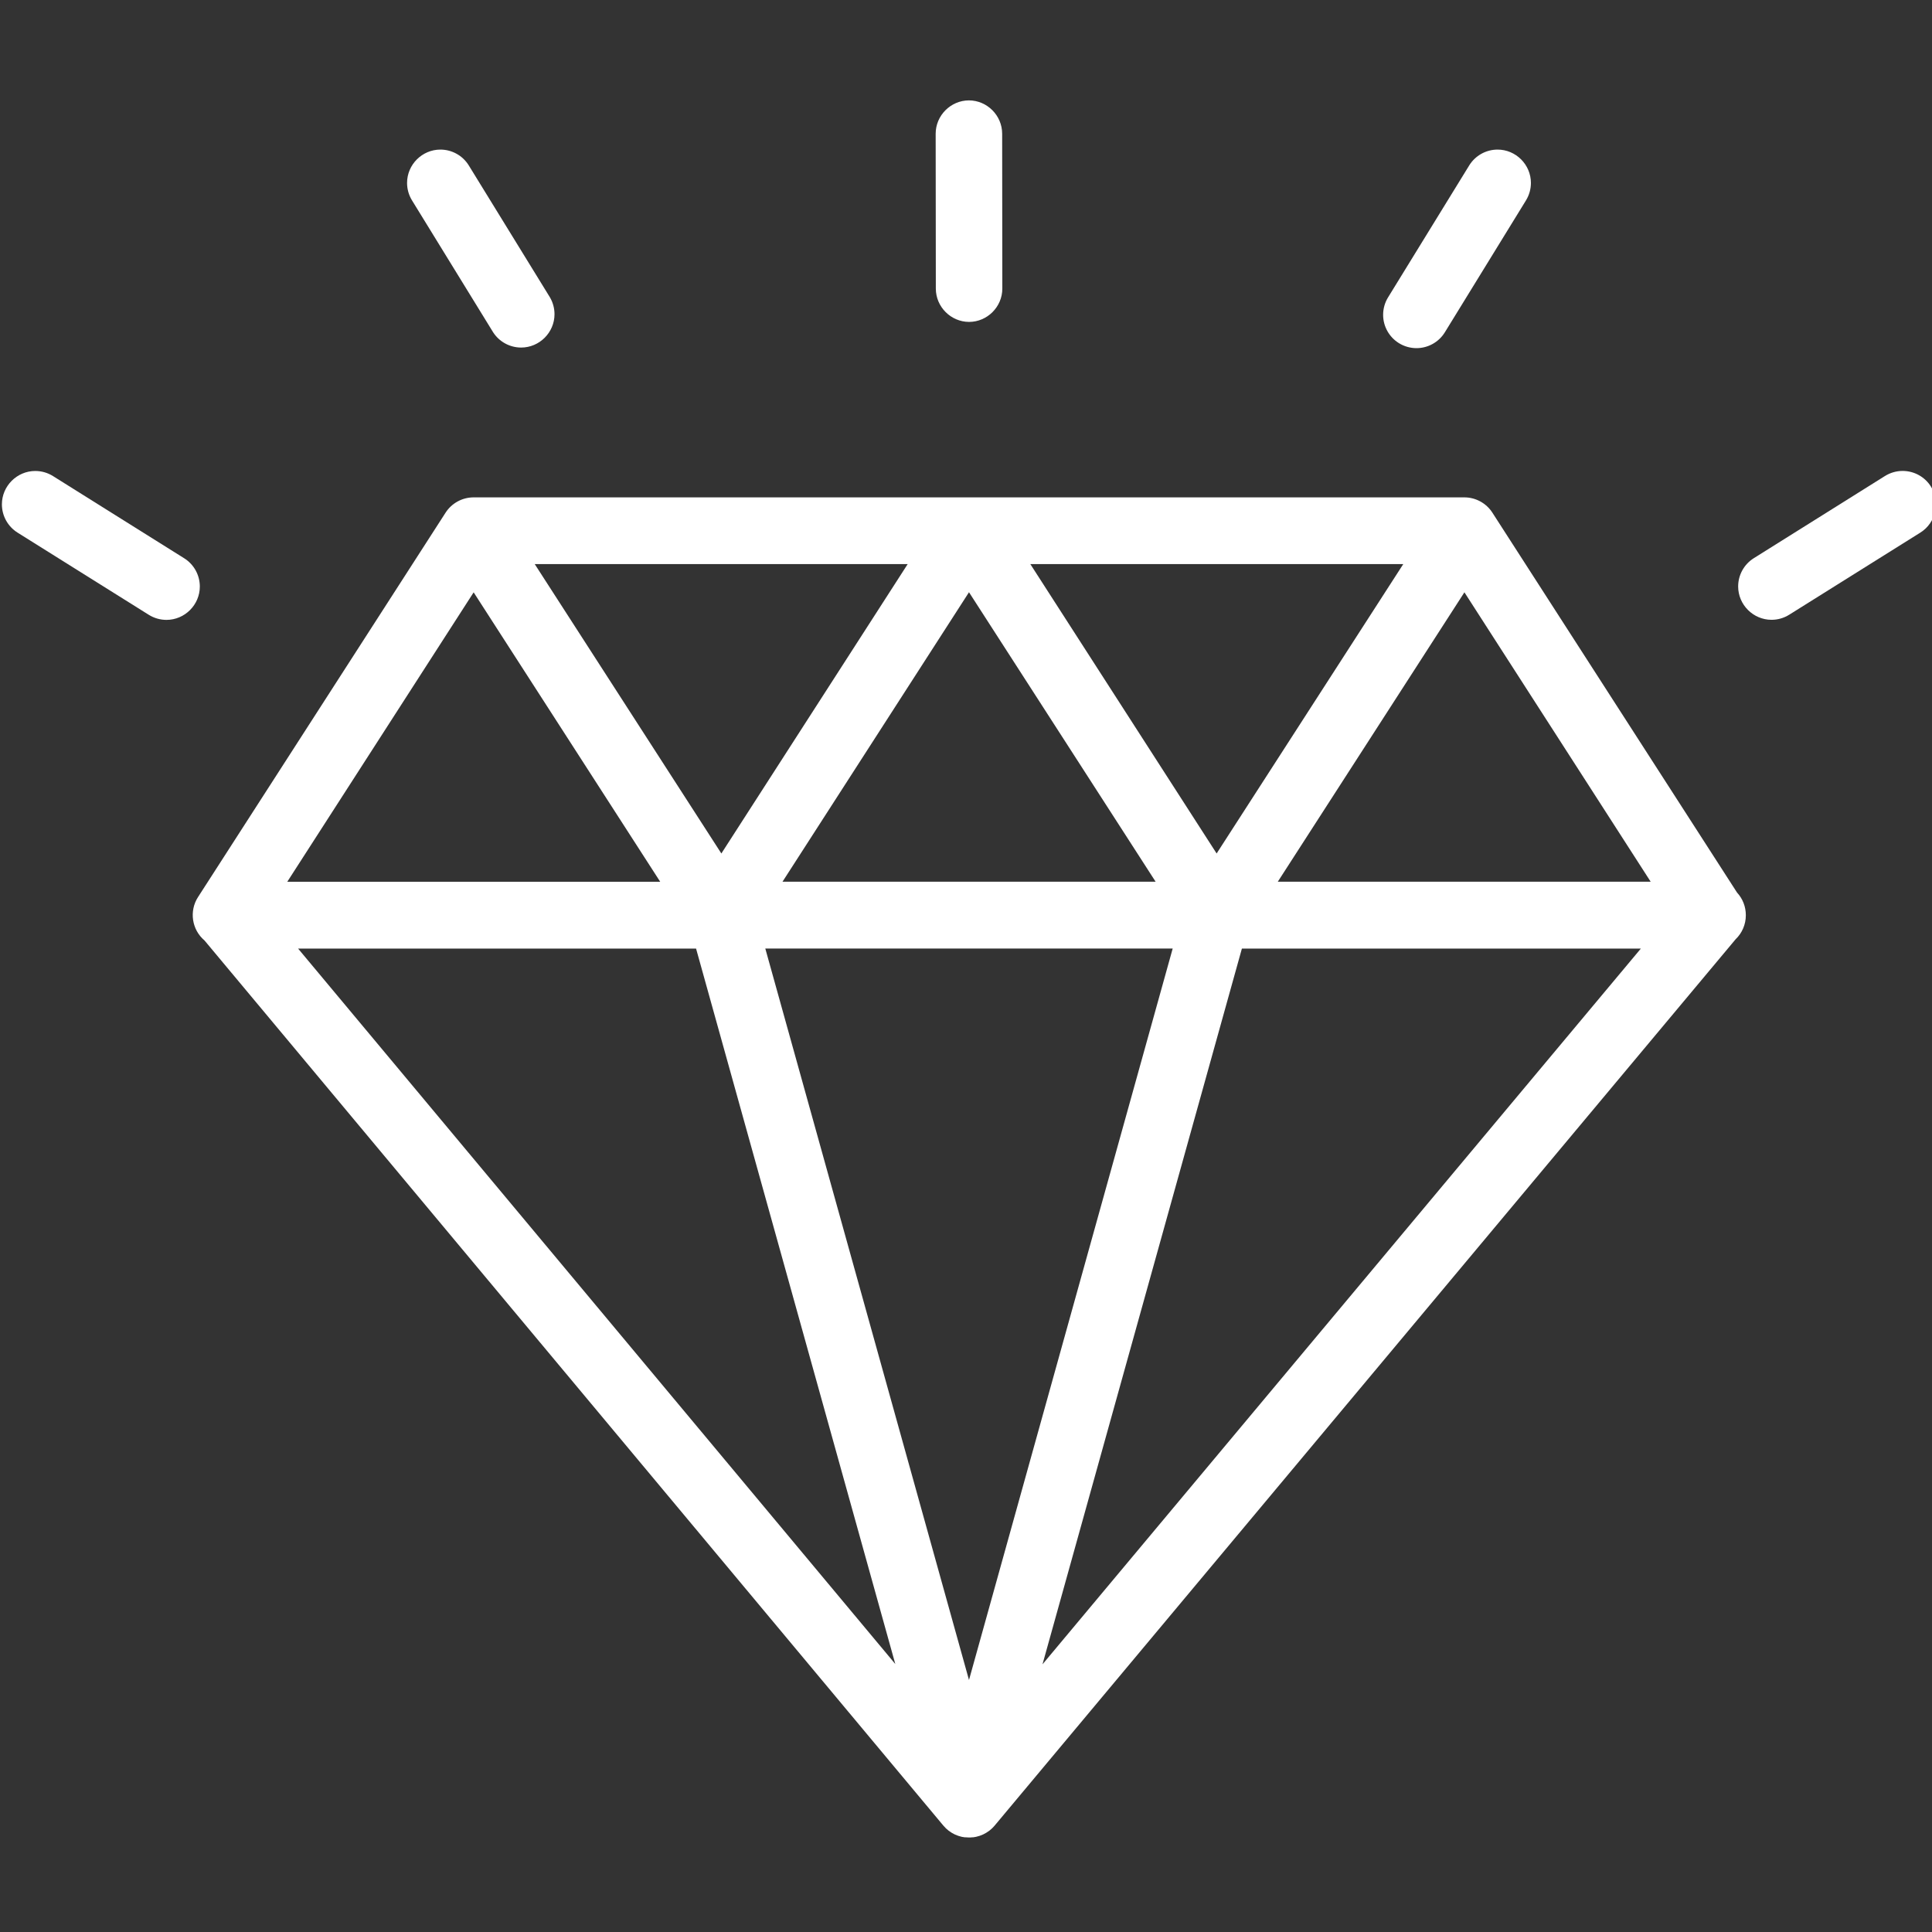 <?xml version="1.0" encoding="UTF-8" standalone="no"?>
<!DOCTYPE svg PUBLIC "-//W3C//DTD SVG 1.1//EN" "http://www.w3.org/Graphics/SVG/1.1/DTD/svg11.dtd">
<svg width="100%" height="100%" viewBox="0 0 100 100" version="1.1" xmlns="http://www.w3.org/2000/svg" xmlns:xlink="http://www.w3.org/1999/xlink" xml:space="preserve" xmlns:serif="http://www.serif.com/" style="fill-rule:evenodd;clip-rule:evenodd;stroke-linejoin:round;stroke-miterlimit:2;">
    <rect x="0" y="0" width="100" height="100" fill="#333333" stroke="none"/>
    <g transform="matrix(0.138,0,0,0.138,-90.605,-90.604)">
        <path d="M1216.31,848.84C1214.01,845.266 1210.04,843.1 1205.79,843.1L834.2,843.1C829.95,843.102 825.981,845.267 823.68,848.84L730.84,993C727.443,998.239 728.487,1005.26 733.26,1009.29L1010.39,1341.29L1010.51,1341.41C1010.73,1341.67 1010.96,1341.92 1011.2,1342.16L1011.46,1342.41C1011.72,1342.65 1011.99,1342.88 1012.26,1343.1L1012.4,1343.21C1012.72,1343.46 1013.05,1343.69 1013.4,1343.9L1013.69,1344.07C1013.95,1344.23 1014.23,1344.37 1014.51,1344.51L1014.81,1344.66C1015.56,1345 1016.34,1345.26 1017.14,1345.45L1017.46,1345.52C1017.77,1345.58 1018.08,1345.63 1018.4,1345.67L1018.74,1345.67C1019.16,1345.67 1019.57,1345.74 1019.99,1345.74C1020.41,1345.74 1020.83,1345.74 1021.24,1345.67L1021.58,1345.67L1022.53,1345.51L1022.83,1345.44C1023.64,1345.26 1024.42,1344.99 1025.18,1344.65L1025.47,1344.51C1025.75,1344.37 1026.02,1344.22 1026.29,1344.07L1026.59,1343.89C1026.93,1343.68 1027.25,1343.46 1027.59,1343.22L1027.82,1343.03C1028.05,1342.84 1028.28,1342.65 1028.5,1342.45L1028.87,1342.09C1029.03,1341.93 1029.19,1341.76 1029.34,1341.59C1029.43,1341.5 1029.53,1341.39 1029.61,1341.29L1307.52,1008.86C1309.98,1006.51 1311.37,1003.26 1311.37,999.86L1311.37,999.77C1311.37,996.634 1310.19,993.611 1308.06,991.31L1216.31,848.84ZM1275.68,987.26L1135.82,987.26L1205.82,878.71L1275.68,987.26ZM950.05,987.26L1020,878.68L1090,987.26L950.05,987.26ZM1096.4,1012.32L1020,1286.67L943.6,1012.32L1096.4,1012.32ZM1112.88,976.67L1043,868.12L1182.89,868.12L1112.88,976.67ZM927.12,976.67L857.12,868.13L997,868.13L927.12,976.67ZM904.18,987.27L764.31,987.27L834.21,878.72L904.18,987.27ZM917.63,1012.33L992.36,1280.68L768.36,1012.33L917.63,1012.33ZM1122.36,1012.33L1272,1012.33L1047.57,1280.79L1122.36,1012.33Z" style="fill:white;fill-rule:nonzero;"/>
    </g>
    <g transform="matrix(0.138,0,0,0.138,-90.605,-90.604)">
        <path d="M725.64,865.94L676.43,835.11C674.438,833.862 672.135,833.2 669.785,833.2C662.92,833.2 657.27,838.85 657.27,845.715C657.27,850.02 659.492,854.034 663.14,856.32L712.35,887.14C714.341,888.388 716.645,889.051 718.995,889.051C725.858,889.051 731.506,883.403 731.506,876.54C731.506,872.237 729.286,868.225 725.64,865.94Z" style="fill:white;fill-rule:nonzero;"/>
    </g>
    <g transform="matrix(0.138,0,0,0.138,-90.605,-90.604)">
        <path d="M841.51,781.17C843.81,784.742 847.779,786.907 852.028,786.907C858.891,786.907 864.538,781.26 864.538,774.397C864.538,772.173 863.945,769.989 862.82,768.07L832.39,718.61C830.117,714.915 826.078,712.657 821.74,712.657C814.881,712.657 809.237,718.301 809.237,725.16C809.237,727.472 809.879,729.74 811.09,731.71L841.51,781.17Z" style="fill:white;fill-rule:nonzero;"/>
    </g>
    <g transform="matrix(0.138,0,0,0.138,-90.605,-90.604)">
        <path d="M1020,777.29C1020,777.29 1020,777.29 1020,777.29C1026.86,777.29 1032.5,771.647 1032.5,764.79C1032.5,764.783 1032.5,764.777 1032.5,764.77L1032.44,706.7C1032.43,699.867 1026.83,694.238 1020,694.2C1013.14,694.211 1007.5,699.859 1007.5,706.72L1007.56,764.8C1007.57,771.629 1013.17,777.252 1020,777.29Z" style="fill:white;fill-rule:nonzero;"/>
    </g>
    <g transform="matrix(0.138,0,0,0.138,-90.605,-90.604)">
        <path d="M1380.82,839.08C1378.54,835.416 1374.51,833.183 1370.19,833.183C1367.85,833.183 1365.56,833.841 1363.57,835.08L1314.36,865.91C1310.71,868.195 1308.49,872.207 1308.49,876.51C1308.49,883.373 1314.14,889.021 1321.01,889.021C1323.36,889.021 1325.66,888.358 1327.65,887.11L1376.86,856.29C1382.65,852.644 1384.44,844.89 1380.82,839.08Z" style="fill:white;fill-rule:nonzero;"/>
    </g>
    <g transform="matrix(0.138,0,0,0.138,-90.605,-90.604)">
        <path d="M1181.28,785.27C1183.25,786.485 1185.52,787.129 1187.84,787.129C1192.18,787.129 1196.22,784.868 1198.49,781.17L1228.91,731.71C1230.12,729.74 1230.76,727.472 1230.76,725.16C1230.76,718.301 1225.12,712.657 1218.26,712.657C1213.92,712.657 1209.88,714.915 1207.61,718.61L1177.19,768.07C1175.97,770.041 1175.33,772.312 1175.33,774.629C1175.33,778.964 1177.59,783 1181.28,785.27Z" style="fill:white;fill-rule:nonzero;"/>
    </g>
</svg>
